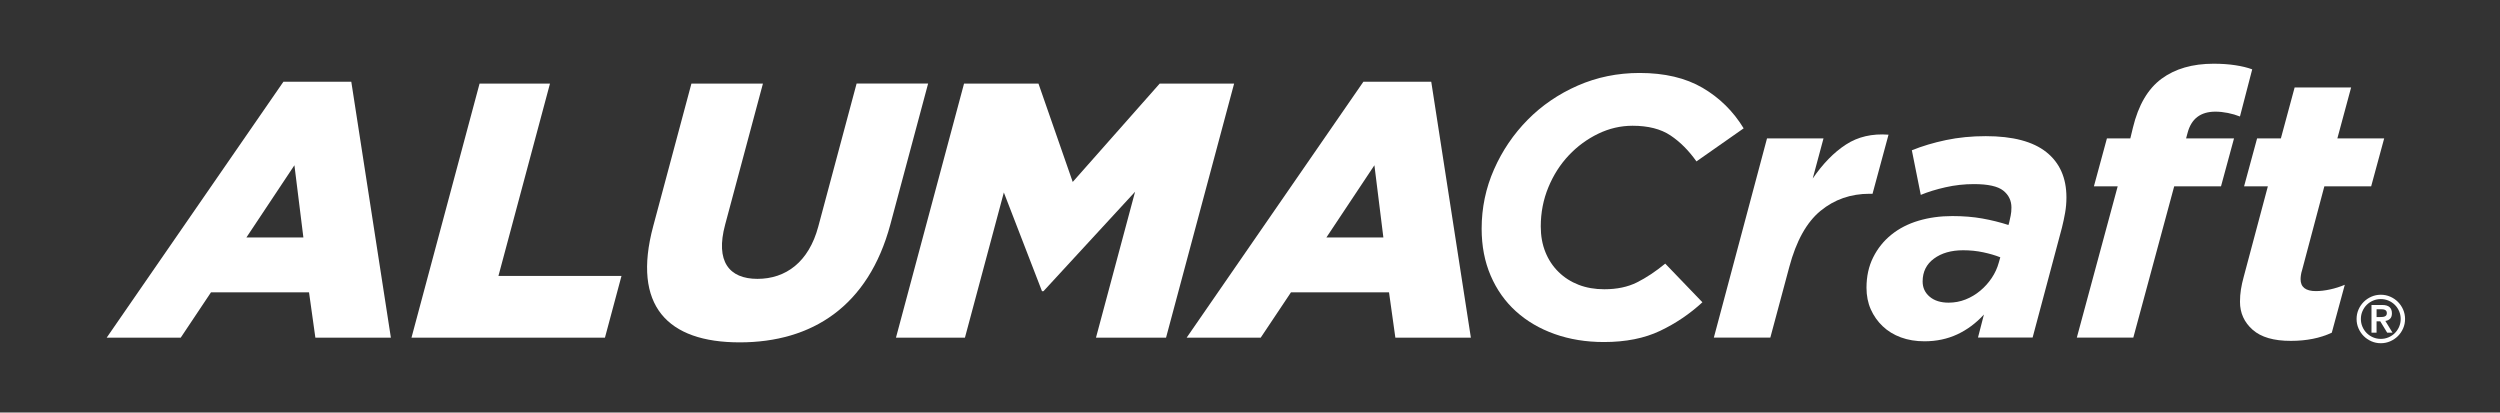 <svg xmlns="http://www.w3.org/2000/svg" xmlns:xlink="http://www.w3.org/1999/xlink" version="1.1" id="Layer_1" x="0px" y="0px" viewBox="0 0 1414.04 233.34" style="enable-background:new 0 0 1414.04 233.34;fill: #fff;" xml:space="preserve" data-inject-url="https://www.alumacraft.com/content/dam/global/logos/brands/footer/logo-aluma-footer.svg" class="svg" width="1414.04" height="233.34">
<rect x="0" y="0" width="1414.04" height="233.34" fill="#333333" stroke="none"/>
<g fill="#FFFFFF">
	<path d="M160.3,46.24h38.4L221.09,191h-42.71l-3.59-25.67h-55.44L102.21,191H60.33L160.3,46.24z M171.6,134.33l-5.07-40.86   l-27.17,40.86H171.6z" fill="#FFFFFF"></path>
	<path d="M271.25,47.27h39.83l-29.16,108.82h69.6l-9.35,34.9H232.74L271.25,47.27z" fill="#FFFFFF"></path>
	<path d="M369.46,127.96l21.62-80.69h40.45l-21.4,79.87c-5.56,20.74,2.27,30.59,18.29,30.59c16.01,0,29.02-9.45,34.41-29.57   l21.68-80.9h40.45l-21.35,79.66c-12.43,46.4-44.37,66.73-85.23,66.73C377.52,193.66,357.41,172.93,369.46,127.96z" fill="#FFFFFF"></path>
	<path d="M545.28,47.27h42.09l19.38,55.64l49.2-55.64h42.09L659.53,191H619.9l22.12-82.54l-51.83,56.26h-0.82l-21.58-55.85   L545.78,191h-39.01L545.28,47.27z" fill="#FFFFFF"></path>
	<path d="M771.15,46.24h38.39L831.95,191h-42.71l-3.59-25.67h-55.44L713.07,191h-41.89L771.15,46.24z M782.46,134.33l-5.07-40.86   l-27.17,40.86H782.46z" fill="#FFFFFF"></path>
	<path d="M879.36,188.94c-8.47-3.01-15.76-7.28-21.89-12.82c-6.13-5.53-10.9-12.26-14.31-20.18c-3.41-7.92-5.12-16.78-5.12-26.59   c0-11.77,2.33-22.95,7-33.53c4.66-10.58,11.01-19.93,19.02-28.06c8.02-8.12,17.46-14.57,28.32-19.34c10.86-4.76,22.52-7.15,35-7.15   c14.15,0,26.03,2.8,35.63,8.41c9.59,5.61,17.34,13.24,23.23,22.91l-26.7,18.71c-4.35-6.16-9.25-11.07-14.71-14.71   c-5.46-3.64-12.61-5.46-21.44-5.46c-6.73,0-13.21,1.51-19.44,4.52c-6.23,3.02-11.77,7.08-16.6,12.19   c-4.83,5.12-8.69,11.14-11.56,18.08c-2.87,6.93-4.31,14.33-4.31,22.17c0,5.33,0.87,10.16,2.62,14.5c1.75,4.35,4.24,8.09,7.46,11.25   c3.22,3.15,7.01,5.57,11.35,7.25c4.34,1.68,9.18,2.52,14.5,2.52c7.15,0,13.31-1.29,18.5-3.89c5.18-2.59,10.51-6.13,15.98-10.61   l21.02,21.86c-7.15,6.59-15.13,11.98-23.96,16.18s-19.41,6.31-31.74,6.31C897.11,193.46,887.83,191.95,879.36,188.94z" fill="#FFFFFF"></path>
	<path d="M999.45,78.28h31.95l-6.1,22.7c5.74-8.41,12.01-14.82,18.81-19.23c6.79-4.42,14.82-6.27,24.07-5.57l-9.04,33.42h-1.68   c-10.65,0-19.9,3.22-27.75,9.67c-7.85,6.45-13.73,17.02-17.66,31.74l-10.72,39.94h-31.95L999.45,78.28z" fill="#FFFFFF"></path>
	<path d="M1075.17,190.83c-3.99-1.47-7.43-3.57-10.3-6.31c-2.87-2.73-5.12-5.92-6.73-9.56c-1.61-3.64-2.42-7.71-2.42-12.19   c0-6.44,1.26-12.19,3.79-17.23c2.52-5.04,5.95-9.32,10.3-12.82c4.34-3.5,9.46-6.13,15.34-7.88c5.89-1.75,12.26-2.63,19.13-2.63   c6.17,0,11.8,0.46,16.92,1.37c5.11,0.91,10.05,2.14,14.82,3.68l0.42-1.47c0.28-1.26,0.56-2.56,0.84-3.89   c0.28-1.33,0.42-2.84,0.42-4.52c0-3.92-1.54-7.11-4.62-9.57c-3.08-2.45-8.62-3.68-16.6-3.68c-5.47,0-10.83,0.6-16.08,1.79   c-5.26,1.19-9.92,2.63-13.98,4.31L1081.37,85c5.88-2.38,12.33-4.31,19.34-5.78c7-1.47,14.5-2.21,22.49-2.21   c15.27,0,26.69,3.01,34.26,9.04c7.57,6.03,11.35,14.58,11.35,25.64c0,2.94-0.25,5.82-0.74,8.62c-0.49,2.8-1.09,5.6-1.79,8.41   l-16.6,62.21h-30.9l3.36-13.03c-4.48,4.91-9.53,8.65-15.13,11.25c-5.6,2.59-11.77,3.89-18.5,3.89   C1083.61,193.04,1079.17,192.3,1075.17,190.83z M1111.75,169.39c3.01-1.19,5.78-2.84,8.3-4.94c2.52-2.1,4.69-4.52,6.52-7.25   c1.82-2.73,3.15-5.64,3.99-8.72l0.84-2.94c-2.8-1.12-6.03-2.07-9.67-2.84c-3.65-0.77-7.43-1.15-11.35-1.15   c-6.73,0-12.23,1.58-16.5,4.73c-4.28,3.15-6.41,7.46-6.41,12.93c0,3.5,1.33,6.38,3.99,8.62c2.66,2.24,6.23,3.36,10.72,3.36   C1105.55,171.18,1108.73,170.59,1111.75,169.39z" fill="#FFFFFF"></path>
	<path d="M1197.8,105.39h-13.45l7.36-27.11h13.24l1.47-6.09c3.08-12.75,8.48-21.96,16.18-27.64c7.71-5.68,17.52-8.51,29.43-8.51   c4.48,0,8.58,0.28,12.3,0.85c3.71,0.57,6.9,1.34,9.56,2.33l-6.93,26.67c-2.1-0.84-4.38-1.5-6.83-2c-2.45-0.49-4.8-0.74-7.04-0.74   c-8.41,0-13.66,4.01-15.76,12.02l-0.84,3.11h27.11l-7.36,27.11h-26.48l-23.12,85.55h-31.95L1197.8,105.39z" fill="#FFFFFF"></path>
	<path d="M1274.12,186.51c-4.76-4.21-7.15-9.48-7.15-15.81c0-2.39,0.18-4.71,0.53-6.95c0.35-2.25,0.88-4.64,1.58-7.17l13.66-51.2   h-13.45l7.36-27.11h13.45l7.78-28.8h31.95l-7.78,28.8h26.48l-7.36,27.11h-26.48l-12.61,47.47c-0.28,0.84-0.49,1.72-0.63,2.64   c-0.14,0.91-0.21,1.72-0.21,2.42c0,4.49,2.87,6.74,8.62,6.74c2.52,0,5.22-0.32,8.09-0.95c2.87-0.63,5.64-1.5,8.3-2.63l-7.36,27.11   c-6.59,3.08-14.29,4.62-23.12,4.62C1286.1,192.83,1278.88,190.73,1274.12,186.51z" fill="#FFFFFF"></path>
	<g fill="#FFFFFF">
		<path d="M1332.92,180.42c0-1.89,0.36-3.66,1.09-5.32c0.72-1.66,1.71-3.11,2.95-4.35c1.24-1.24,2.69-2.22,4.35-2.95    c1.66-0.72,3.43-1.09,5.32-1.09c1.89,0,3.66,0.36,5.32,1.09c1.66,0.72,3.11,1.71,4.35,2.95c1.24,1.24,2.22,2.69,2.95,4.35    c0.72,1.66,1.09,3.43,1.09,5.32c0,1.89-0.36,3.67-1.09,5.32c-0.72,1.66-1.71,3.11-2.95,4.35c-1.24,1.24-2.69,2.22-4.35,2.95    c-1.66,0.72-3.43,1.09-5.32,1.09c-1.89,0-3.67-0.36-5.32-1.09c-1.66-0.72-3.11-1.71-4.35-2.95c-1.24-1.24-2.22-2.69-2.95-4.35    C1333.28,184.09,1332.92,182.31,1332.92,180.42z M1335.35,180.42c0,1.55,0.29,3.01,0.88,4.38c0.59,1.38,1.39,2.57,2.41,3.59    c1.02,1.02,2.22,1.82,3.59,2.41c1.37,0.59,2.84,0.88,4.38,0.88c1.55,0,3.01-0.29,4.38-0.88c1.37-0.59,2.57-1.39,3.59-2.41    c1.02-1.02,1.82-2.22,2.41-3.59c0.59-1.37,0.88-2.84,0.88-4.38c0-1.55-0.29-3.01-0.88-4.38c-0.59-1.37-1.39-2.57-2.41-3.59    c-1.02-1.02-2.22-1.82-3.59-2.41c-1.37-0.59-2.84-0.88-4.38-0.88c-1.55,0-3.01,0.29-4.38,0.88c-1.37,0.59-2.57,1.39-3.59,2.41    c-1.02,1.02-1.82,2.22-2.41,3.59C1335.64,177.41,1335.35,178.87,1335.35,180.42z M1341.35,172.5h6.04c1.89,0,3.29,0.4,4.18,1.21    c0.9,0.81,1.34,1.98,1.34,3.5c0,1.38-0.35,2.41-1.06,3.09c-0.71,0.69-1.59,1.09-2.66,1.22l4.05,6.63h-3.02l-3.9-6.41h-2.1v6.41    h-2.87V172.5z M1344.23,179.32h2.1c0.44,0,0.88-0.02,1.32-0.06c0.44-0.04,0.84-0.13,1.2-0.28c0.36-0.15,0.64-0.37,0.86-0.66    s0.33-0.7,0.33-1.22c0-0.52-0.11-0.92-0.33-1.22s-0.51-0.52-0.86-0.66c-0.36-0.15-0.76-0.23-1.2-0.26    c-0.44-0.02-0.88-0.04-1.32-0.04h-2.1V179.32z" fill="#FFFFFF"></path>
	</g>
</g>
</svg>
